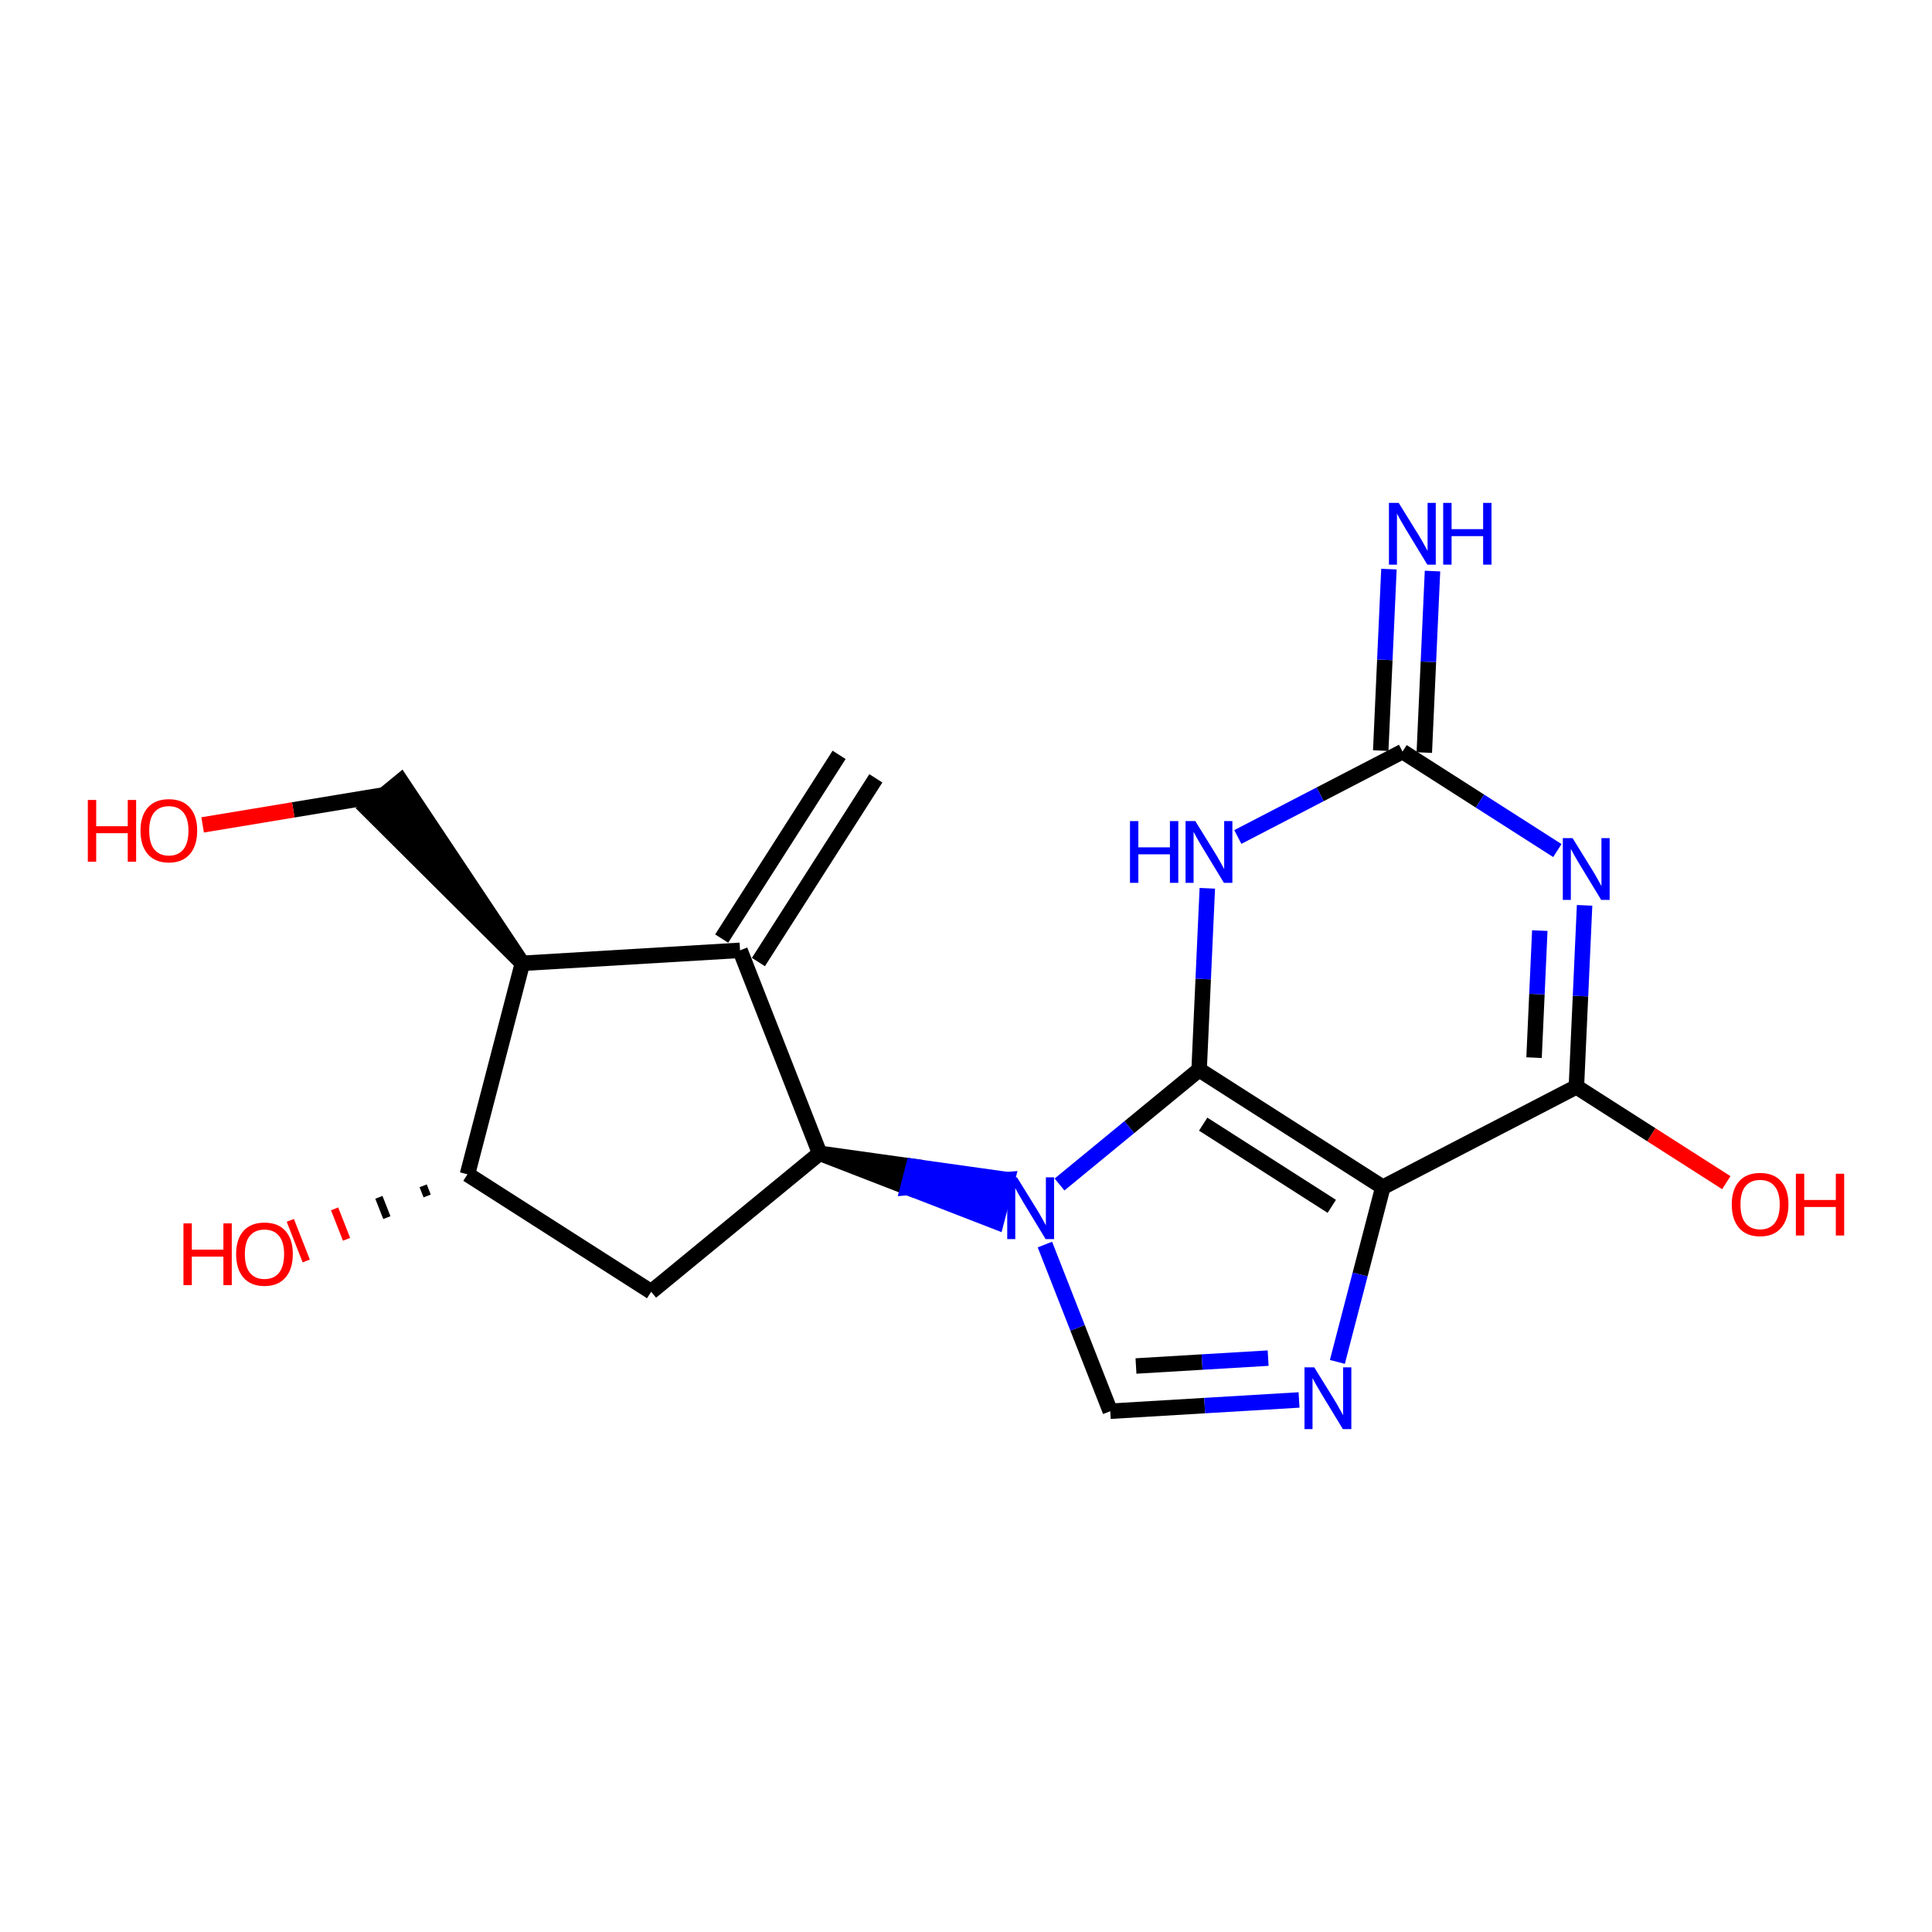 <?xml version='1.0' encoding='iso-8859-1'?>
<svg version='1.1' baseProfile='full'
              xmlns='http://www.w3.org/2000/svg'
                      xmlns:rdkit='http://www.rdkit.org/xml'
                      xmlns:xlink='http://www.w3.org/1999/xlink'
                  xml:space='preserve'
width='250px' height='250px' viewBox='0 0 250 250'>
<!-- END OF HEADER -->
<rect style='opacity:1.0;fill:#FFFFFF;stroke:none' width='250' height='250' x='0' y='0'> </rect>
<path class='bond-0 atom-0 atom-4' d='M 108.579,97.678 L 93.383,121.451' style='fill:none;fill-rule:evenodd;stroke:#000000;stroke-width:2.0px;stroke-linecap:butt;stroke-linejoin:miter;stroke-opacity:1' />
<path class='bond-0 atom-0 atom-4' d='M 113.334,100.717 L 98.138,124.49' style='fill:none;fill-rule:evenodd;stroke:#000000;stroke-width:2.0px;stroke-linecap:butt;stroke-linejoin:miter;stroke-opacity:1' />
<path class='bond-1 atom-1 atom-6' d='M 84.263,167.151 L 106.061,149.238' style='fill:none;fill-rule:evenodd;stroke:#000000;stroke-width:2.0px;stroke-linecap:butt;stroke-linejoin:miter;stroke-opacity:1' />
<path class='bond-2 atom-1 atom-7' d='M 84.263,167.151 L 60.49,151.955' style='fill:none;fill-rule:evenodd;stroke:#000000;stroke-width:2.0px;stroke-linecap:butt;stroke-linejoin:miter;stroke-opacity:1' />
<path class='bond-3 atom-5 atom-2' d='M 67.596,124.65 L 51.863,101.06 L 47.503,104.643 Z' style='fill:#000000;fill-rule:evenodd;fill-opacity:1;stroke:#000000;stroke-width:2.0px;stroke-linecap:butt;stroke-linejoin:miter;stroke-opacity:1;' />
<path class='bond-4 atom-2 atom-17' d='M 49.683,102.852 L 37.952,104.796' style='fill:none;fill-rule:evenodd;stroke:#000000;stroke-width:2.0px;stroke-linecap:butt;stroke-linejoin:miter;stroke-opacity:1' />
<path class='bond-4 atom-2 atom-17' d='M 37.952,104.796 L 26.221,106.741' style='fill:none;fill-rule:evenodd;stroke:#FF0000;stroke-width:2.0px;stroke-linecap:butt;stroke-linejoin:miter;stroke-opacity:1' />
<path class='bond-5 atom-3 atom-13' d='M 143.667,182.611 L 155.882,181.882' style='fill:none;fill-rule:evenodd;stroke:#000000;stroke-width:2.0px;stroke-linecap:butt;stroke-linejoin:miter;stroke-opacity:1' />
<path class='bond-5 atom-3 atom-13' d='M 155.882,181.882 L 168.096,181.154' style='fill:none;fill-rule:evenodd;stroke:#0000FF;stroke-width:2.0px;stroke-linecap:butt;stroke-linejoin:miter;stroke-opacity:1' />
<path class='bond-5 atom-3 atom-13' d='M 146.995,176.759 L 155.546,176.249' style='fill:none;fill-rule:evenodd;stroke:#000000;stroke-width:2.0px;stroke-linecap:butt;stroke-linejoin:miter;stroke-opacity:1' />
<path class='bond-5 atom-3 atom-13' d='M 155.546,176.249 L 164.096,175.74' style='fill:none;fill-rule:evenodd;stroke:#0000FF;stroke-width:2.0px;stroke-linecap:butt;stroke-linejoin:miter;stroke-opacity:1' />
<path class='bond-6 atom-3 atom-16' d='M 143.667,182.611 L 139.438,171.827' style='fill:none;fill-rule:evenodd;stroke:#000000;stroke-width:2.0px;stroke-linecap:butt;stroke-linejoin:miter;stroke-opacity:1' />
<path class='bond-6 atom-3 atom-16' d='M 139.438,171.827 L 135.21,161.044' style='fill:none;fill-rule:evenodd;stroke:#0000FF;stroke-width:2.0px;stroke-linecap:butt;stroke-linejoin:miter;stroke-opacity:1' />
<path class='bond-7 atom-4 atom-5' d='M 95.761,122.971 L 67.596,124.65' style='fill:none;fill-rule:evenodd;stroke:#000000;stroke-width:2.0px;stroke-linecap:butt;stroke-linejoin:miter;stroke-opacity:1' />
<path class='bond-8 atom-4 atom-6' d='M 95.761,122.971 L 106.061,149.238' style='fill:none;fill-rule:evenodd;stroke:#000000;stroke-width:2.0px;stroke-linecap:butt;stroke-linejoin:miter;stroke-opacity:1' />
<path class='bond-9 atom-5 atom-7' d='M 67.596,124.65 L 60.49,151.955' style='fill:none;fill-rule:evenodd;stroke:#000000;stroke-width:2.0px;stroke-linecap:butt;stroke-linejoin:miter;stroke-opacity:1' />
<path class='bond-10 atom-6 atom-16' d='M 106.061,149.238 L 117.491,153.67 L 118.201,150.939 Z' style='fill:#000000;fill-rule:evenodd;fill-opacity:1;stroke:#000000;stroke-width:2.0px;stroke-linecap:butt;stroke-linejoin:miter;stroke-opacity:1;' />
<path class='bond-10 atom-6 atom-16' d='M 117.491,153.67 L 130.341,152.641 L 128.92,158.102 Z' style='fill:#0000FF;fill-rule:evenodd;fill-opacity:1;stroke:#0000FF;stroke-width:2.0px;stroke-linecap:butt;stroke-linejoin:miter;stroke-opacity:1;' />
<path class='bond-10 atom-6 atom-16' d='M 117.491,153.67 L 118.201,150.939 L 130.341,152.641 Z' style='fill:#0000FF;fill-rule:evenodd;fill-opacity:1;stroke:#0000FF;stroke-width:2.0px;stroke-linecap:butt;stroke-linejoin:miter;stroke-opacity:1;' />
<path class='bond-11 atom-7 atom-18' d='M 54.759,153.445 L 55.274,154.758' style='fill:none;fill-rule:evenodd;stroke:#000000;stroke-width:1.0px;stroke-linecap:butt;stroke-linejoin:miter;stroke-opacity:1' />
<path class='bond-11 atom-7 atom-18' d='M 49.028,154.935 L 50.058,157.561' style='fill:none;fill-rule:evenodd;stroke:#000000;stroke-width:1.0px;stroke-linecap:butt;stroke-linejoin:miter;stroke-opacity:1' />
<path class='bond-11 atom-7 atom-18' d='M 43.297,156.424 L 44.842,160.364' style='fill:none;fill-rule:evenodd;stroke:#FF0000;stroke-width:1.0px;stroke-linecap:butt;stroke-linejoin:miter;stroke-opacity:1' />
<path class='bond-11 atom-7 atom-18' d='M 37.566,157.914 L 39.627,163.167' style='fill:none;fill-rule:evenodd;stroke:#FF0000;stroke-width:1.0px;stroke-linecap:butt;stroke-linejoin:miter;stroke-opacity:1' />
<path class='bond-12 atom-8 atom-9' d='M 178.938,153.626 L 155.165,138.43' style='fill:none;fill-rule:evenodd;stroke:#000000;stroke-width:2.0px;stroke-linecap:butt;stroke-linejoin:miter;stroke-opacity:1' />
<path class='bond-12 atom-8 atom-9' d='M 172.333,156.101 L 155.692,145.464' style='fill:none;fill-rule:evenodd;stroke:#000000;stroke-width:2.0px;stroke-linecap:butt;stroke-linejoin:miter;stroke-opacity:1' />
<path class='bond-13 atom-8 atom-10' d='M 178.938,153.626 L 203.984,140.636' style='fill:none;fill-rule:evenodd;stroke:#000000;stroke-width:2.0px;stroke-linecap:butt;stroke-linejoin:miter;stroke-opacity:1' />
<path class='bond-14 atom-8 atom-13' d='M 178.938,153.626 L 175.996,164.928' style='fill:none;fill-rule:evenodd;stroke:#000000;stroke-width:2.0px;stroke-linecap:butt;stroke-linejoin:miter;stroke-opacity:1' />
<path class='bond-14 atom-8 atom-13' d='M 175.996,164.928 L 173.055,176.231' style='fill:none;fill-rule:evenodd;stroke:#0000FF;stroke-width:2.0px;stroke-linecap:butt;stroke-linejoin:miter;stroke-opacity:1' />
<path class='bond-15 atom-9 atom-14' d='M 155.165,138.43 L 155.695,126.688' style='fill:none;fill-rule:evenodd;stroke:#000000;stroke-width:2.0px;stroke-linecap:butt;stroke-linejoin:miter;stroke-opacity:1' />
<path class='bond-15 atom-9 atom-14' d='M 155.695,126.688 L 156.226,114.945' style='fill:none;fill-rule:evenodd;stroke:#0000FF;stroke-width:2.0px;stroke-linecap:butt;stroke-linejoin:miter;stroke-opacity:1' />
<path class='bond-16 atom-9 atom-16' d='M 155.165,138.43 L 146.133,145.852' style='fill:none;fill-rule:evenodd;stroke:#000000;stroke-width:2.0px;stroke-linecap:butt;stroke-linejoin:miter;stroke-opacity:1' />
<path class='bond-16 atom-9 atom-16' d='M 146.133,145.852 L 137.102,153.274' style='fill:none;fill-rule:evenodd;stroke:#0000FF;stroke-width:2.0px;stroke-linecap:butt;stroke-linejoin:miter;stroke-opacity:1' />
<path class='bond-17 atom-10 atom-15' d='M 203.984,140.636 L 204.515,128.894' style='fill:none;fill-rule:evenodd;stroke:#000000;stroke-width:2.0px;stroke-linecap:butt;stroke-linejoin:miter;stroke-opacity:1' />
<path class='bond-17 atom-10 atom-15' d='M 204.515,128.894 L 205.045,117.151' style='fill:none;fill-rule:evenodd;stroke:#0000FF;stroke-width:2.0px;stroke-linecap:butt;stroke-linejoin:miter;stroke-opacity:1' />
<path class='bond-17 atom-10 atom-15' d='M 198.506,136.859 L 198.878,128.639' style='fill:none;fill-rule:evenodd;stroke:#000000;stroke-width:2.0px;stroke-linecap:butt;stroke-linejoin:miter;stroke-opacity:1' />
<path class='bond-17 atom-10 atom-15' d='M 198.878,128.639 L 199.249,120.419' style='fill:none;fill-rule:evenodd;stroke:#0000FF;stroke-width:2.0px;stroke-linecap:butt;stroke-linejoin:miter;stroke-opacity:1' />
<path class='bond-18 atom-10 atom-19' d='M 203.984,140.636 L 213.684,146.837' style='fill:none;fill-rule:evenodd;stroke:#000000;stroke-width:2.0px;stroke-linecap:butt;stroke-linejoin:miter;stroke-opacity:1' />
<path class='bond-18 atom-10 atom-19' d='M 213.684,146.837 L 223.384,153.037' style='fill:none;fill-rule:evenodd;stroke:#FF0000;stroke-width:2.0px;stroke-linecap:butt;stroke-linejoin:miter;stroke-opacity:1' />
<path class='bond-19 atom-11 atom-12' d='M 184.304,97.382 L 184.834,85.639' style='fill:none;fill-rule:evenodd;stroke:#000000;stroke-width:2.0px;stroke-linecap:butt;stroke-linejoin:miter;stroke-opacity:1' />
<path class='bond-19 atom-11 atom-12' d='M 184.834,85.639 L 185.365,73.897' style='fill:none;fill-rule:evenodd;stroke:#0000FF;stroke-width:2.0px;stroke-linecap:butt;stroke-linejoin:miter;stroke-opacity:1' />
<path class='bond-19 atom-11 atom-12' d='M 178.666,97.127 L 179.197,85.385' style='fill:none;fill-rule:evenodd;stroke:#000000;stroke-width:2.0px;stroke-linecap:butt;stroke-linejoin:miter;stroke-opacity:1' />
<path class='bond-19 atom-11 atom-12' d='M 179.197,85.385 L 179.728,73.642' style='fill:none;fill-rule:evenodd;stroke:#0000FF;stroke-width:2.0px;stroke-linecap:butt;stroke-linejoin:miter;stroke-opacity:1' />
<path class='bond-20 atom-11 atom-14' d='M 181.485,97.255 L 170.83,102.781' style='fill:none;fill-rule:evenodd;stroke:#000000;stroke-width:2.0px;stroke-linecap:butt;stroke-linejoin:miter;stroke-opacity:1' />
<path class='bond-20 atom-11 atom-14' d='M 170.83,102.781 L 160.174,108.307' style='fill:none;fill-rule:evenodd;stroke:#0000FF;stroke-width:2.0px;stroke-linecap:butt;stroke-linejoin:miter;stroke-opacity:1' />
<path class='bond-21 atom-11 atom-15' d='M 181.485,97.255 L 191.504,103.659' style='fill:none;fill-rule:evenodd;stroke:#000000;stroke-width:2.0px;stroke-linecap:butt;stroke-linejoin:miter;stroke-opacity:1' />
<path class='bond-21 atom-11 atom-15' d='M 191.504,103.659 L 201.522,110.063' style='fill:none;fill-rule:evenodd;stroke:#0000FF;stroke-width:2.0px;stroke-linecap:butt;stroke-linejoin:miter;stroke-opacity:1' />
<path  class='atom-12' d='M 180.992 65.074
L 183.611 69.306
Q 183.87 69.723, 184.288 70.48
Q 184.706 71.236, 184.728 71.281
L 184.728 65.074
L 185.789 65.074
L 185.789 73.064
L 184.694 73.064
L 181.884 68.437
Q 181.557 67.895, 181.207 67.274
Q 180.868 66.654, 180.767 66.462
L 180.767 73.064
L 179.728 73.064
L 179.728 65.074
L 180.992 65.074
' fill='#0000FF'/>
<path  class='atom-12' d='M 186.748 65.074
L 187.832 65.074
L 187.832 68.471
L 191.917 68.471
L 191.917 65.074
L 193.001 65.074
L 193.001 73.064
L 191.917 73.064
L 191.917 69.374
L 187.832 69.374
L 187.832 73.064
L 186.748 73.064
L 186.748 65.074
' fill='#0000FF'/>
<path  class='atom-13' d='M 170.065 176.936
L 172.684 181.168
Q 172.943 181.586, 173.361 182.342
Q 173.778 183.098, 173.801 183.143
L 173.801 176.936
L 174.862 176.936
L 174.862 184.926
L 173.767 184.926
L 170.957 180.299
Q 170.63 179.757, 170.28 179.137
Q 169.941 178.516, 169.84 178.324
L 169.84 184.926
L 168.801 184.926
L 168.801 176.936
L 170.065 176.936
' fill='#0000FF'/>
<path  class='atom-14' d='M 146.219 106.249
L 147.303 106.249
L 147.303 109.646
L 151.388 109.646
L 151.388 106.249
L 152.472 106.249
L 152.472 114.24
L 151.388 114.24
L 151.388 110.549
L 147.303 110.549
L 147.303 114.24
L 146.219 114.24
L 146.219 106.249
' fill='#0000FF'/>
<path  class='atom-14' d='M 154.672 106.249
L 157.291 110.481
Q 157.55 110.899, 157.968 111.655
Q 158.385 112.411, 158.408 112.456
L 158.408 106.249
L 159.469 106.249
L 159.469 114.24
L 158.374 114.24
L 155.564 109.612
Q 155.237 109.071, 154.887 108.45
Q 154.548 107.829, 154.447 107.637
L 154.447 114.24
L 153.408 114.24
L 153.408 106.249
L 154.672 106.249
' fill='#0000FF'/>
<path  class='atom-15' d='M 203.492 108.455
L 206.11 112.688
Q 206.369 113.105, 206.787 113.861
Q 207.205 114.617, 207.227 114.663
L 207.227 108.455
L 208.288 108.455
L 208.288 116.446
L 207.193 116.446
L 204.383 111.819
Q 204.056 111.277, 203.706 110.656
Q 203.367 110.035, 203.266 109.844
L 203.266 116.446
L 202.228 116.446
L 202.228 108.455
L 203.492 108.455
' fill='#0000FF'/>
<path  class='atom-16' d='M 131.6 152.348
L 134.219 156.581
Q 134.478 156.998, 134.896 157.754
Q 135.313 158.511, 135.336 158.556
L 135.336 152.348
L 136.397 152.348
L 136.397 160.339
L 135.302 160.339
L 132.492 155.712
Q 132.165 155.17, 131.815 154.549
Q 131.476 153.928, 131.375 153.737
L 131.375 160.339
L 130.336 160.339
L 130.336 152.348
L 131.6 152.348
' fill='#0000FF'/>
<path  class='atom-17' d='M 11.364 103.516
L 12.447 103.516
L 12.447 106.913
L 16.532 106.913
L 16.532 103.516
L 17.616 103.516
L 17.616 111.506
L 16.532 111.506
L 16.532 107.816
L 12.447 107.816
L 12.447 111.506
L 11.364 111.506
L 11.364 103.516
' fill='#FF0000'/>
<path  class='atom-17' d='M 18.18 107.488
Q 18.18 105.57, 19.128 104.498
Q 20.076 103.426, 21.848 103.426
Q 23.62 103.426, 24.568 104.498
Q 25.516 105.57, 25.516 107.488
Q 25.516 109.43, 24.557 110.536
Q 23.598 111.63, 21.848 111.63
Q 20.088 111.63, 19.128 110.536
Q 18.18 109.441, 18.18 107.488
M 21.848 110.728
Q 23.067 110.728, 23.722 109.915
Q 24.387 109.091, 24.387 107.488
Q 24.387 105.92, 23.722 105.13
Q 23.067 104.328, 21.848 104.328
Q 20.629 104.328, 19.963 105.118
Q 19.309 105.908, 19.309 107.488
Q 19.309 109.102, 19.963 109.915
Q 20.629 110.728, 21.848 110.728
' fill='#FF0000'/>
<path  class='atom-18' d='M 23.739 158.306
L 24.822 158.306
L 24.822 161.703
L 28.908 161.703
L 28.908 158.306
L 29.991 158.306
L 29.991 166.296
L 28.908 166.296
L 28.908 162.606
L 24.822 162.606
L 24.822 166.296
L 23.739 166.296
L 23.739 158.306
' fill='#FF0000'/>
<path  class='atom-18' d='M 30.555 162.278
Q 30.555 160.36, 31.503 159.288
Q 32.451 158.215, 34.223 158.215
Q 35.995 158.215, 36.943 159.288
Q 37.891 160.36, 37.891 162.278
Q 37.891 164.219, 36.932 165.325
Q 35.972 166.42, 34.223 166.42
Q 32.463 166.42, 31.503 165.325
Q 30.555 164.231, 30.555 162.278
M 34.223 165.517
Q 35.442 165.517, 36.097 164.705
Q 36.763 163.881, 36.763 162.278
Q 36.763 160.71, 36.097 159.92
Q 35.442 159.118, 34.223 159.118
Q 33.004 159.118, 32.338 159.908
Q 31.684 160.698, 31.684 162.278
Q 31.684 163.892, 32.338 164.705
Q 33.004 165.517, 34.223 165.517
' fill='#FF0000'/>
<path  class='atom-19' d='M 224.089 155.855
Q 224.089 153.936, 225.037 152.864
Q 225.985 151.792, 227.757 151.792
Q 229.529 151.792, 230.477 152.864
Q 231.425 153.936, 231.425 155.855
Q 231.425 157.796, 230.465 158.902
Q 229.506 159.997, 227.757 159.997
Q 225.996 159.997, 225.037 158.902
Q 224.089 157.807, 224.089 155.855
M 227.757 159.094
Q 228.976 159.094, 229.63 158.281
Q 230.296 157.457, 230.296 155.855
Q 230.296 154.286, 229.63 153.496
Q 228.976 152.695, 227.757 152.695
Q 226.538 152.695, 225.872 153.485
Q 225.218 154.275, 225.218 155.855
Q 225.218 157.469, 225.872 158.281
Q 226.538 159.094, 227.757 159.094
' fill='#FF0000'/>
<path  class='atom-19' d='M 232.384 151.882
L 233.467 151.882
L 233.467 155.279
L 237.553 155.279
L 237.553 151.882
L 238.636 151.882
L 238.636 159.873
L 237.553 159.873
L 237.553 156.182
L 233.467 156.182
L 233.467 159.873
L 232.384 159.873
L 232.384 151.882
' fill='#FF0000'/>
</svg>
